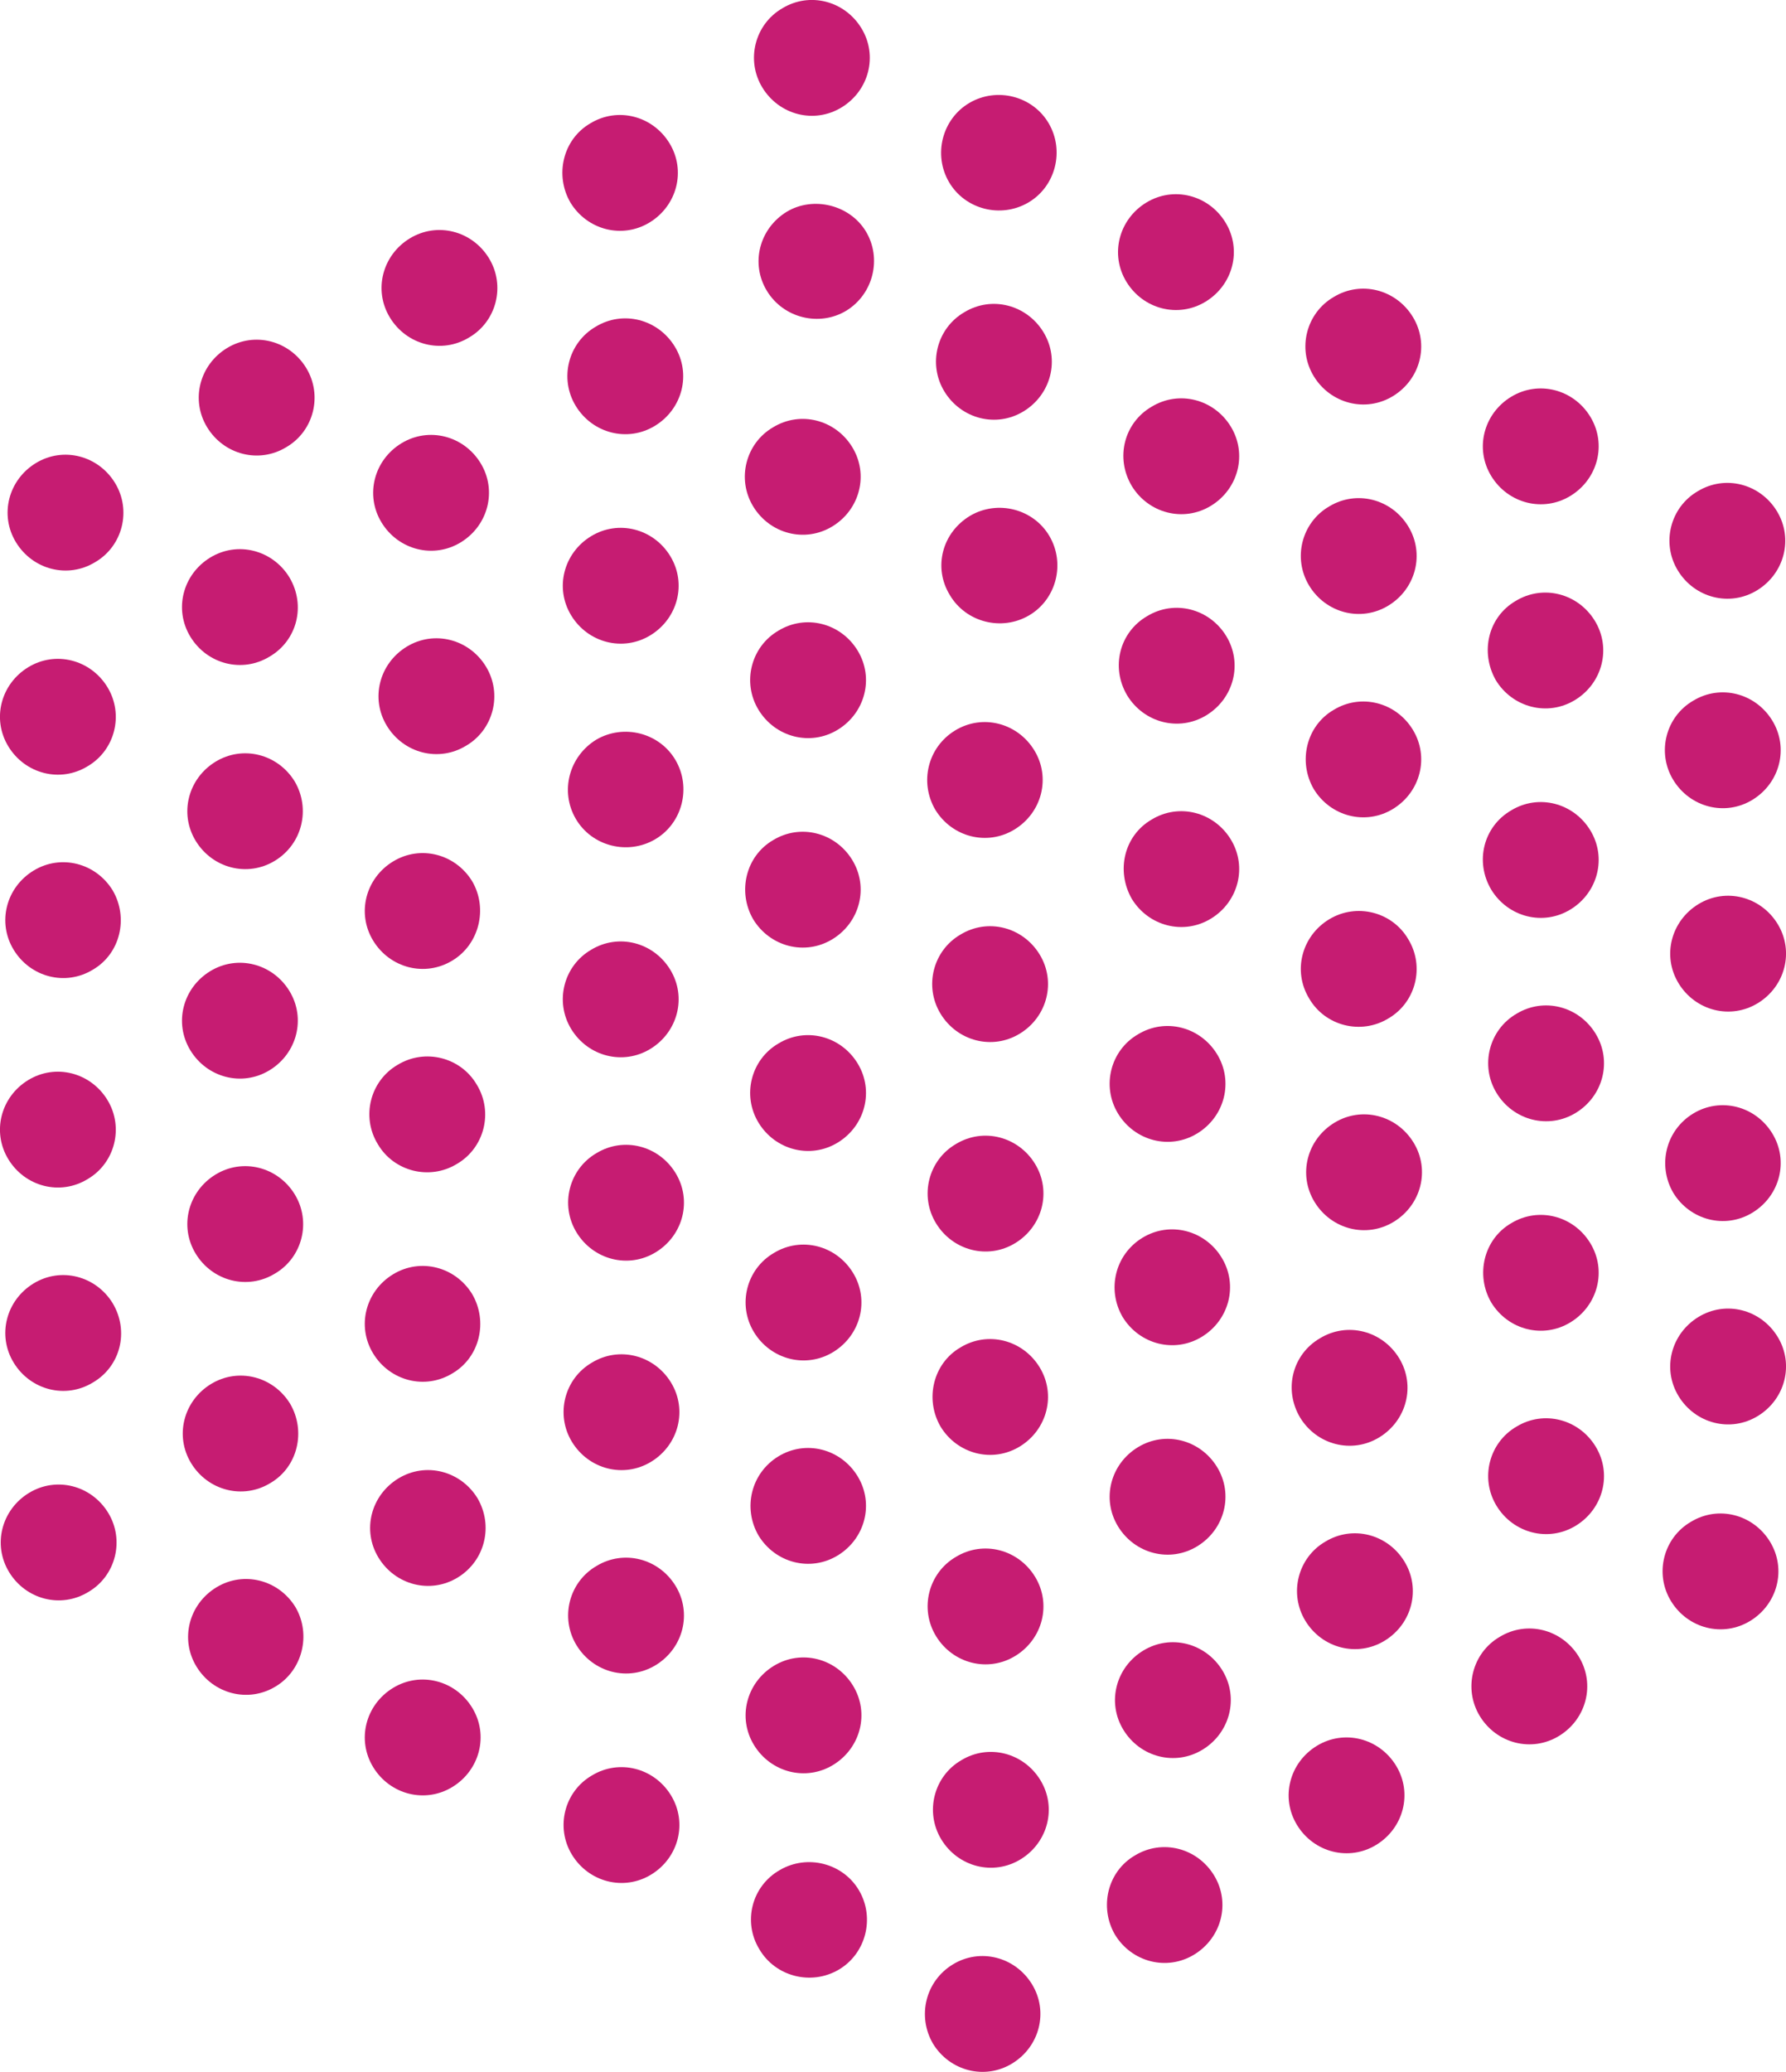 <?xml version="1.0" encoding="utf-8"?>
<!-- Generator: Adobe Illustrator 23.0.3, SVG Export Plug-In . SVG Version: 6.00 Build 0)  -->
<svg version="1.1" id="Layer_1" xmlns="http://www.w3.org/2000/svg" xmlns:xlink="http://www.w3.org/1999/xlink" x="0px" y="0px"
	 viewBox="0 0 234.5 272" style="enable-background:new 0 0 234.5 272;" xml:space="preserve">
<style type="text/css">
	.st0{fill:#C61C72;}
</style>
<title>marker-1</title>
<path class="st0" d="M147.9,37c2.2,3.6,6.8,4.8,10.4,2.6c3.6-2.2,4.8-6.8,2.6-10.4c-2.2-3.6-6.8-4.8-10.4-2.6c0,0,0,0,0,0
	C146.9,28.8,145.7,33.4,147.9,37"/>
<path class="st0" d="M124,51.4c2.2,3.6,6.8,4.8,10.4,2.6c3.6-2.2,4.8-6.8,2.6-10.4c-2.2-3.6-6.8-4.8-10.4-2.6c0,0,0,0,0,0
	C123,43.1,121.8,47.8,124,51.4C124,51.4,124,51.4,124,51.4"/>
<path class="st0" d="M172.5,49.4c2.2,3.6,6.8,4.8,10.4,2.6c3.6-2.2,4.8-6.8,2.6-10.4c-2.2-3.6-6.8-4.8-10.4-2.6c0,0,0,0,0,0
	C171.5,41.1,170.3,45.8,172.5,49.4C172.5,49.4,172.5,49.4,172.5,49.4"/>
<path class="st0" d="M148.6,63.8c2.2,3.6,6.8,4.8,10.4,2.6c3.6-2.2,4.8-6.8,2.6-10.4c-2.2-3.6-6.8-4.8-10.4-2.6c0,0,0,0,0,0
	C147.6,55.5,146.4,60.1,148.6,63.8"/>
<path class="st0" d="M124.7,78.1c2.1,3.6,6.8,4.8,10.4,2.7c3.6-2.1,4.8-6.8,2.7-10.4s-6.8-4.8-10.4-2.7c0,0,0,0,0,0
	C123.7,69.9,122.5,74.5,124.7,78.1C124.7,78.1,124.7,78.1,124.7,78.1"/>
<path class="st0" d="M195.8,62.5c2.2,3.6,6.8,4.8,10.4,2.6c3.6-2.2,4.8-6.8,2.6-10.4s-6.8-4.8-10.4-2.6c0,0,0,0,0,0
	C194.8,54.3,193.6,58.9,195.8,62.5"/>
<path class="st0" d="M171.9,76.9c2.2,3.6,6.8,4.8,10.4,2.6s4.8-6.8,2.6-10.4s-6.8-4.8-10.4-2.6c0,0,0,0,0,0
	C170.9,68.6,169.7,73.3,171.9,76.9C171.9,76.9,171.9,76.9,171.9,76.9"/>
<path class="st0" d="M148,91.3c2.2,3.6,6.8,4.8,10.4,2.6c3.6-2.2,4.8-6.8,2.6-10.4s-6.8-4.8-10.4-2.6c0,0,0,0,0,0
	C147,83,145.8,87.6,148,91.3C147.9,91.2,147.9,91.2,148,91.3"/>
<path class="st0" d="M220.3,74.9c2.2,3.6,6.8,4.8,10.4,2.6c3.6-2.2,4.8-6.8,2.6-10.4c-2.2-3.6-6.8-4.8-10.4-2.6c0,0,0,0,0,0
	C219.3,66.6,218.1,71.3,220.3,74.9"/>
<path class="st0" d="M196.4,89.3c2.2,3.6,6.8,4.8,10.4,2.6s4.8-6.8,2.6-10.4s-6.8-4.8-10.4-2.6c0,0,0,0,0,0
	C195.4,81,194.3,85.6,196.4,89.3"/>
<path class="st0" d="M172.5,103.6c2.2,3.6,6.8,4.8,10.4,2.6s4.8-6.8,2.6-10.4s-6.8-4.8-10.4-2.6c0,0,0,0,0,0
	C171.5,95.3,170.4,100,172.5,103.6C172.5,103.6,172.5,103.6,172.5,103.6"/>
<path class="st0" d="M148.6,118c2.2,3.6,6.8,4.8,10.4,2.6c3.6-2.2,4.8-6.8,2.6-10.4s-6.8-4.8-10.4-2.6c0,0,0,0,0,0
	C147.6,109.7,146.5,114.3,148.6,118C148.6,117.9,148.6,118,148.6,118"/>
<path class="st0" d="M219.7,102.4c2.2,3.6,6.8,4.8,10.4,2.6c3.6-2.2,4.8-6.8,2.6-10.4c-2.2-3.6-6.8-4.8-10.4-2.6c0,0,0,0,0,0
	C218.7,94.1,217.5,98.8,219.7,102.4C219.7,102.4,219.7,102.4,219.7,102.4"/>
<path class="st0" d="M195.8,116.8c2.2,3.6,6.8,4.8,10.4,2.6c3.6-2.2,4.8-6.8,2.6-10.4s-6.8-4.8-10.4-2.6c0,0,0,0,0,0
	C194.8,108.5,193.6,113.1,195.8,116.8C195.8,116.8,195.8,116.8,195.8,116.8"/>
<path class="st0" d="M171.9,131.1c2.1,3.6,6.8,4.8,10.4,2.6c3.6-2.1,4.8-6.8,2.6-10.4c-2.1-3.6-6.8-4.8-10.4-2.6c0,0,0,0,0,0
	C170.9,122.9,169.7,127.5,171.9,131.1"/>
<path class="st0" d="M220.4,129.1c2.2,3.6,6.8,4.8,10.4,2.6c3.6-2.2,4.8-6.8,2.6-10.4c-2.2-3.6-6.8-4.8-10.4-2.6c0,0,0,0,0,0
	C219.4,120.9,218.2,125.5,220.4,129.1"/>
<path class="st0" d="M196.5,143.5c2.2,3.6,6.8,4.8,10.4,2.6c3.6-2.2,4.8-6.8,2.6-10.4c-2.2-3.6-6.8-4.8-10.4-2.6c0,0,0,0,0,0
	C195.5,135.2,194.3,139.9,196.5,143.5C196.5,143.5,196.5,143.5,196.5,143.5"/>
<path class="st0" d="M172.6,157.8c2.2,3.6,6.8,4.8,10.4,2.6s4.8-6.8,2.6-10.4s-6.8-4.8-10.4-2.6c0,0,0,0,0,0
	C171.6,149.6,170.4,154.2,172.6,157.8"/>
<path class="st0" d="M219.7,156.6c2.2,3.6,6.8,4.8,10.4,2.6s4.8-6.8,2.6-10.4s-6.8-4.8-10.4-2.6c0,0,0,0,0,0
	C218.7,148.4,217.6,153,219.7,156.6"/>
<path class="st0" d="M195.8,171c2.2,3.6,6.8,4.8,10.4,2.6c3.6-2.2,4.8-6.8,2.6-10.4c-2.2-3.6-6.8-4.8-10.4-2.6c0,0,0,0,0,0
	C194.8,162.7,193.7,167.4,195.8,171"/>
<path class="st0" d="M220.4,183.3c2.2,3.6,6.8,4.8,10.4,2.6c3.6-2.2,4.8-6.8,2.6-10.4c-2.2-3.6-6.8-4.8-10.4-2.6c0,0,0,0,0,0
	C219.4,175.1,218.2,179.7,220.4,183.3"/>
<path class="st0" d="M196.5,197.7c2.2,3.6,6.8,4.8,10.4,2.6c3.6-2.2,4.8-6.8,2.6-10.4c-2.2-3.6-6.8-4.8-10.4-2.6c0,0,0,0,0,0
	C195.5,189.4,194.3,194.1,196.5,197.7C196.5,197.7,196.5,197.7,196.5,197.7"/>
<path class="st0" d="M100.1,11.5c2.2,3.6,6.8,4.8,10.4,2.6s4.8-6.8,2.6-10.4c-2.2-3.6-6.8-4.8-10.4-2.6c0,0,0,0,0,0
	C99.1,3.2,97.9,7.9,100.1,11.5C100.1,11.5,100.1,11.5,100.1,11.5"/>
<path class="st0" d="M124.6,23.9c2.1,3.6,6.8,4.8,10.4,2.7s4.8-6.8,2.7-10.4c-2.1-3.6-6.8-4.8-10.4-2.7
	C123.7,15.6,122.5,20.3,124.6,23.9"/>
<path class="st0" d="M100.7,38.2c2.2,3.6,6.9,4.7,10.4,2.6c3.6-2.2,4.7-6.9,2.6-10.4s-6.9-4.7-10.4-2.6c0,0,0,0,0,0
	C99.7,30,98.5,34.6,100.7,38.2C100.7,38.2,100.7,38.2,100.7,38.2"/>
<path class="st0" d="M98.9,66.5c2.2,3.6,6.8,4.8,10.4,2.6s4.8-6.8,2.6-10.4c-2.2-3.6-6.8-4.8-10.4-2.6c0,0,0,0,0,0
	C97.9,58.2,96.7,62.9,98.9,66.5"/>
<path class="st0" d="M75,80.8c2.2,3.6,6.8,4.8,10.4,2.6S90.2,76.6,88,73c-2.2-3.6-6.8-4.8-10.4-2.6c0,0,0,0,0,0
	C74,72.6,72.8,77.2,75,80.8"/>
<path class="st0" d="M99.6,93.2c2.2,3.6,6.8,4.8,10.4,2.6c3.6-2.2,4.8-6.8,2.6-10.4s-6.8-4.8-10.4-2.6c0,0,0,0,0,0
	C98.6,84.9,97.4,89.6,99.6,93.2"/>
<path class="st0" d="M75.6,107.5c2.1,3.6,6.8,4.8,10.4,2.7c3.6-2.1,4.8-6.8,2.7-10.4c-2.1-3.6-6.8-4.8-10.4-2.7
	C74.7,99.3,73.5,103.9,75.6,107.5"/>
<path class="st0" d="M122.8,106.3c2.2,3.6,6.8,4.8,10.4,2.6c3.6-2.2,4.8-6.8,2.6-10.4c-2.2-3.6-6.8-4.8-10.4-2.6c0,0,0,0,0,0
	C121.8,98.1,120.7,102.7,122.8,106.3"/>
<path class="st0" d="M98.9,120.7c2.2,3.6,6.8,4.8,10.4,2.6s4.8-6.8,2.6-10.4c-2.2-3.6-6.8-4.8-10.4-2.6c0,0,0,0,0,0
	C97.9,112.4,96.8,117.1,98.9,120.7C98.9,120.7,98.9,120.7,98.9,120.7"/>
<path class="st0" d="M75,135.1c2.2,3.6,6.8,4.8,10.4,2.6s4.8-6.8,2.6-10.4c-2.2-3.6-6.8-4.8-10.4-2.6c0,0,0,0,0,0
	C74,126.8,72.8,131.5,75,135.1"/>
<path class="st0" d="M123.5,133.1c2.2,3.6,6.8,4.8,10.4,2.6c3.6-2.2,4.8-6.8,2.6-10.4c-2.2-3.6-6.8-4.8-10.4-2.6c0,0,0,0,0,0
	C122.5,124.8,121.3,129.5,123.5,133.1"/>
<path class="st0" d="M99.6,147.4c2.2,3.6,6.8,4.8,10.4,2.6s4.8-6.8,2.6-10.4c-2.2-3.6-6.8-4.8-10.4-2.6c0,0,0,0,0,0
	C98.6,139.1,97.4,143.8,99.6,147.4"/>
<path class="st0" d="M75.7,161.8c2.2,3.6,6.8,4.8,10.4,2.6c3.6-2.2,4.8-6.8,2.6-10.4c-2.2-3.6-6.8-4.8-10.4-2.6
	C74.7,153.5,73.5,158.2,75.7,161.8C75.7,161.8,75.7,161.8,75.7,161.8"/>
<path class="st0" d="M146.8,146.2c2.2,3.6,6.8,4.8,10.4,2.6c3.6-2.2,4.8-6.8,2.6-10.4c-2.2-3.6-6.8-4.8-10.4-2.6c0,0,0,0,0,0
	C145.8,137.9,144.6,142.6,146.8,146.2"/>
<path class="st0" d="M122.9,160.6c2.2,3.6,6.8,4.8,10.4,2.6s4.8-6.8,2.6-10.4s-6.8-4.8-10.4-2.6c0,0,0,0,0,0
	C121.9,152.3,120.7,157,122.9,160.6C122.9,160.6,122.9,160.6,122.9,160.6"/>
<path class="st0" d="M99,174.9c2.2,3.6,6.8,4.8,10.4,2.6s4.8-6.8,2.6-10.4c-2.2-3.6-6.8-4.8-10.4-2.6c0,0,0,0,0,0
	C98,166.6,96.8,171.3,99,174.9C98.9,174.9,98.9,174.9,99,174.9"/>
<path class="st0" d="M75.1,189.3c2.2,3.6,6.8,4.8,10.4,2.6c3.6-2.2,4.8-6.8,2.6-10.4c-2.2-3.6-6.8-4.8-10.4-2.6
	C74.1,181,72.9,185.7,75.1,189.3C75,189.3,75,189.3,75.1,189.3"/>
<path class="st0" d="M147.4,172.9c2.2,3.6,6.8,4.8,10.4,2.6c3.6-2.2,4.8-6.8,2.6-10.4c-2.2-3.6-6.8-4.8-10.4-2.6c0,0,0,0,0,0
	C146.4,164.7,145.3,169.3,147.4,172.9"/>
<path class="st0" d="M123.5,187.3c2.2,3.6,6.8,4.8,10.4,2.6s4.8-6.8,2.6-10.4s-6.8-4.8-10.4-2.6c0,0,0,0,0,0
	C122.5,179,121.4,183.7,123.5,187.3C123.5,187.3,123.5,187.3,123.5,187.3"/>
<path class="st0" d="M99.6,201.6c2.2,3.6,6.8,4.8,10.4,2.6s4.8-6.8,2.6-10.4c-2.2-3.6-6.8-4.8-10.4-2.6c0,0,0,0,0,0
	C98.6,193.4,97.5,198,99.6,201.6C99.6,201.6,99.6,201.6,99.6,201.6"/>
<path class="st0" d="M75.7,216c2.2,3.6,6.8,4.8,10.4,2.6c3.6-2.2,4.8-6.8,2.6-10.4s-6.8-4.8-10.4-2.6c0,0,0,0,0,0
	C74.7,207.7,73.5,212.4,75.7,216"/>
<path class="st0" d="M170.7,186.1c2.2,3.6,6.8,4.8,10.4,2.6c3.6-2.2,4.8-6.8,2.6-10.4c-2.2-3.6-6.8-4.8-10.4-2.6c0,0,0,0,0,0
	C169.7,177.8,168.5,182.4,170.7,186.1C170.7,186,170.7,186.1,170.7,186.1"/>
<path class="st0" d="M146.8,200.4c2.2,3.6,6.8,4.8,10.4,2.6c3.6-2.2,4.8-6.8,2.6-10.4c-2.2-3.6-6.8-4.8-10.4-2.6c0,0,0,0,0,0
	C145.8,192.2,144.6,196.8,146.8,200.4"/>
<path class="st0" d="M122.9,214.8c2.2,3.6,6.8,4.8,10.4,2.6s4.8-6.8,2.6-10.4c-2.2-3.6-6.8-4.8-10.4-2.6c0,0,0,0,0,0
	C121.9,206.5,120.7,211.2,122.9,214.8"/>
<path class="st0" d="M99,229.1c2.2,3.6,6.8,4.8,10.4,2.6s4.8-6.8,2.6-10.4c-2.2-3.6-6.8-4.8-10.4-2.6c0,0,0,0,0,0
	C98,220.9,96.8,225.5,99,229.1C99,229.1,99,229.1,99,229.1"/>
<path class="st0" d="M75.1,243.5c2.2,3.6,6.8,4.8,10.4,2.6s4.8-6.8,2.6-10.4s-6.8-4.8-10.4-2.6c0,0,0,0,0,0
	C74.1,235.2,72.9,239.9,75.1,243.5C75.1,243.5,75.1,243.5,75.1,243.5"/>
<path class="st0" d="M171.4,212.8c2.2,3.6,6.8,4.8,10.4,2.6c3.6-2.2,4.8-6.8,2.6-10.4c-2.2-3.6-6.8-4.8-10.4-2.6c0,0,0,0,0,0
	C170.4,204.5,169.2,209.2,171.4,212.8C171.4,212.8,171.4,212.8,171.4,212.8"/>
<path class="st0" d="M147.5,227.1c2.2,3.6,6.8,4.8,10.4,2.6c3.6-2.2,4.8-6.8,2.6-10.4c-2.2-3.6-6.8-4.8-10.4-2.6
	C146.5,218.9,145.3,223.5,147.5,227.1C147.5,227.1,147.5,227.1,147.5,227.1"/>
<path class="st0" d="M123.6,241.5c2.2,3.6,6.8,4.8,10.4,2.6c3.6-2.2,4.8-6.8,2.6-10.4c-2.2-3.6-6.8-4.8-10.4-2.6c0,0,0,0,0,0
	C122.6,233.2,121.4,237.9,123.6,241.5"/>
<path class="st0" d="M99.7,255.9c2.1,3.6,6.8,4.8,10.4,2.7s4.8-6.8,2.7-10.4c-2.1-3.6-6.8-4.8-10.4-2.7c0,0,0,0,0,0
	C98.7,247.6,97.5,252.3,99.7,255.9"/>
<path class="st0" d="M74.9,26.6c2.2,3.6,6.8,4.8,10.4,2.6s4.8-6.8,2.6-10.4s-6.8-4.8-10.4-2.6c0,0,0,0,0,0
	C73.9,18.3,72.8,23,74.9,26.6C74.9,26.6,74.9,26.6,74.9,26.6"/>
<path class="st0" d="M75.6,53.3c2.2,3.6,6.8,4.8,10.4,2.6s4.8-6.8,2.6-10.4c-2.2-3.6-6.8-4.8-10.4-2.6c0,0,0,0,0,0
	C74.6,45,73.4,49.7,75.6,53.3C75.6,53.3,75.6,53.3,75.6,53.3"/>
<path class="st0" d="M219.4,210.2c2.2,3.6,6.8,4.8,10.4,2.6c3.6-2.2,4.8-6.8,2.6-10.4c-2.2-3.6-6.8-4.8-10.4-2.6c0,0,0,0,0,0
	C218.4,201.9,217.2,206.6,219.4,210.2C219.4,210.2,219.4,210.2,219.4,210.2"/>
<path class="st0" d="M194.3,225.3c2.2,3.6,6.8,4.8,10.4,2.6c3.6-2.2,4.8-6.8,2.6-10.4c-2.2-3.6-6.8-4.8-10.4-2.6c0,0,0,0,0,0
	C193.3,217,192.1,221.7,194.3,225.3C194.3,225.3,194.3,225.3,194.3,225.3"/>
<path class="st0" d="M170.3,239.6c2.2,3.6,6.8,4.8,10.4,2.6c3.6-2.2,4.8-6.8,2.6-10.4c-2.2-3.6-6.8-4.8-10.4-2.6c0,0,0,0,0,0
	C169.3,231.4,168.1,236,170.3,239.6"/>
<path class="st0" d="M146.4,254c2.2,3.6,6.8,4.8,10.4,2.6c3.6-2.2,4.8-6.8,2.6-10.4c-2.2-3.6-6.8-4.8-10.4-2.6c0,0,0,0,0,0
	C145.4,245.7,144.3,250.4,146.4,254C146.4,254,146.4,254,146.4,254"/>
<path class="st0" d="M122.5,268.3c2.2,3.6,6.8,4.8,10.4,2.6c3.6-2.2,4.8-6.8,2.6-10.4c-2.2-3.6-6.8-4.8-10.4-2.6c0,0,0,0,0,0
	C121.5,260.1,120.4,264.7,122.5,268.3"/>
<path class="st0" d="M62,224.2c-2.2-3.6-6.8-4.8-10.4-2.6s-4.8,6.8-2.6,10.4s6.8,4.8,10.4,2.6c0,0,0,0,0,0
	C63,232.4,64.2,227.8,62,224.2C62,224.2,62,224.2,62,224.2"/>
<path class="st0" d="M38.8,211c-2.2-3.6-6.8-4.8-10.4-2.6s-4.8,6.8-2.6,10.4s6.8,4.8,10.4,2.6c0,0,0,0,0,0
	C39.7,219.3,40.9,214.6,38.8,211"/>
<path class="st0" d="M62.7,196.7c-2.2-3.6-6.8-4.8-10.4-2.6s-4.8,6.8-2.6,10.4s6.8,4.8,10.4,2.6c0,0,0,0,0,0
	C63.7,204.9,64.8,200.3,62.7,196.7C62.7,196.7,62.7,196.7,62.7,196.7"/>
<path class="st0" d="M14.2,198.6c-2.2-3.6-6.8-4.8-10.4-2.6c-3.6,2.2-4.8,6.8-2.6,10.4c2.2,3.6,6.8,4.8,10.4,2.6c0,0,0,0,0,0
	C15.2,206.9,16.4,202.2,14.2,198.6"/>
<path class="st0" d="M38.1,184.3c-2.2-3.6-6.8-4.8-10.4-2.6s-4.8,6.8-2.6,10.4s6.8,4.8,10.4,2.6c0,0,0,0,0,0
	C39.1,192.6,40.2,187.9,38.1,184.3"/>
<path class="st0" d="M62,169.9c-2.2-3.6-6.8-4.8-10.4-2.6s-4.8,6.8-2.6,10.4s6.8,4.8,10.4,2.6c0,0,0,0,0,0
	C63,178.2,64.1,173.5,62,169.9C62,169.9,62,169.9,62,169.9"/>
<path class="st0" d="M14.8,171.1c-2.2-3.6-6.8-4.8-10.4-2.6s-4.8,6.8-2.6,10.4s6.8,4.8,10.4,2.6c0,0,0,0,0,0
	C15.8,179.4,17,174.8,14.8,171.1C14.8,171.2,14.8,171.1,14.8,171.1"/>
<path class="st0" d="M38.7,156.8c-2.2-3.6-6.8-4.8-10.4-2.6c-3.6,2.2-4.8,6.8-2.6,10.4c2.2,3.6,6.8,4.8,10.4,2.6c0,0,0,0,0,0
	C39.7,165.1,40.9,160.4,38.7,156.8C38.7,156.8,38.7,156.8,38.7,156.8"/>
<path class="st0" d="M62.6,142.4c-2.1-3.6-6.8-4.8-10.4-2.6c-3.6,2.1-4.8,6.8-2.6,10.4c2.1,3.6,6.8,4.8,10.4,2.6c0,0,0,0,0,0
	C63.6,150.7,64.8,146,62.6,142.4"/>
<path class="st0" d="M14.1,144.4c-2.2-3.6-6.8-4.8-10.4-2.6c-3.6,2.2-4.8,6.8-2.6,10.4c2.2,3.6,6.8,4.8,10.4,2.6c0,0,0,0,0,0
	C15.1,152.7,16.3,148,14.1,144.4"/>
<path class="st0" d="M38,130.1c-2.2-3.6-6.8-4.8-10.4-2.6c-3.6,2.2-4.8,6.8-2.6,10.4c2.2,3.6,6.8,4.8,10.4,2.6c0,0,0,0,0,0
	C39,138.3,40.2,133.7,38,130.1C38.1,130.1,38,130.1,38,130.1"/>
<path class="st0" d="M62,115.7c-2.2-3.6-6.8-4.8-10.4-2.6c-3.6,2.2-4.8,6.8-2.6,10.4c2.2,3.6,6.8,4.8,10.4,2.6c0,0,0,0,0,0
	C62.9,124,64.1,119.3,62,115.7"/>
<path class="st0" d="M14.8,116.9c-2.2-3.6-6.8-4.8-10.4-2.6s-4.8,6.8-2.6,10.4c2.2,3.6,6.8,4.8,10.4,2.6c0,0,0,0,0,0
	C15.8,125.2,16.9,120.5,14.8,116.9"/>
<path class="st0" d="M38.7,102.6c-2.2-3.6-6.8-4.8-10.4-2.6c-3.6,2.2-4.8,6.8-2.6,10.4c2.2,3.6,6.8,4.8,10.4,2.6c0,0,0,0,0,0
	C39.7,110.8,40.8,106.2,38.7,102.6"/>
<path class="st0" d="M14.1,90.2c-2.2-3.6-6.8-4.8-10.4-2.6C0.1,89.8-1.1,94.4,1.1,98c2.2,3.6,6.8,4.8,10.4,2.6c0,0,0,0,0,0
	C15.1,98.5,16.3,93.8,14.1,90.2"/>
<path class="st0" d="M38,75.8c-2.2-3.6-6.8-4.8-10.4-2.6c-3.6,2.2-4.8,6.8-2.6,10.4c2.2,3.6,6.8,4.8,10.4,2.6c0,0,0,0,0,0
	C39,84.1,40.2,79.5,38,75.8C38,75.9,38,75.8,38,75.8"/>
<path class="st0" d="M63.8,87.5c-2.2-3.6-6.8-4.8-10.4-2.6s-4.8,6.8-2.6,10.4c2.2,3.6,6.8,4.8,10.4,2.6c0,0,0,0,0,0
	C64.8,95.8,66,91.1,63.8,87.5C63.8,87.5,63.8,87.5,63.8,87.5"/>
<path class="st0" d="M63.1,60.8c-2.2-3.6-6.8-4.8-10.4-2.6s-4.8,6.8-2.6,10.4c2.2,3.6,6.8,4.8,10.4,2.6c0,0,0,0,0,0
	C64.1,69,65.3,64.4,63.1,60.8C63.1,60.8,63.1,60.8,63.1,60.8"/>
<path class="st0" d="M15.1,63.4c-2.2-3.6-6.8-4.8-10.4-2.6c-3.6,2.2-4.8,6.8-2.6,10.4c2.2,3.6,6.8,4.8,10.4,2.6c0,0,0,0,0,0
	C16.1,71.7,17.3,67,15.1,63.4C15.1,63.4,15.1,63.4,15.1,63.4"/>
<path class="st0" d="M40.2,48.3c-2.2-3.6-6.8-4.8-10.4-2.6c-3.6,2.2-4.8,6.8-2.6,10.4c2.2,3.6,6.8,4.8,10.4,2.6c0,0,0,0,0,0
	C41.2,56.6,42.4,51.9,40.2,48.3C40.2,48.3,40.2,48.3,40.2,48.3"/>
<path class="st0" d="M64.2,33.9c-2.2-3.6-6.8-4.8-10.4-2.6s-4.8,6.8-2.6,10.4c2.2,3.6,6.8,4.8,10.4,2.6c0,0,0,0,0,0
	C65.2,42.2,66.4,37.5,64.2,33.9"/>
</svg>
